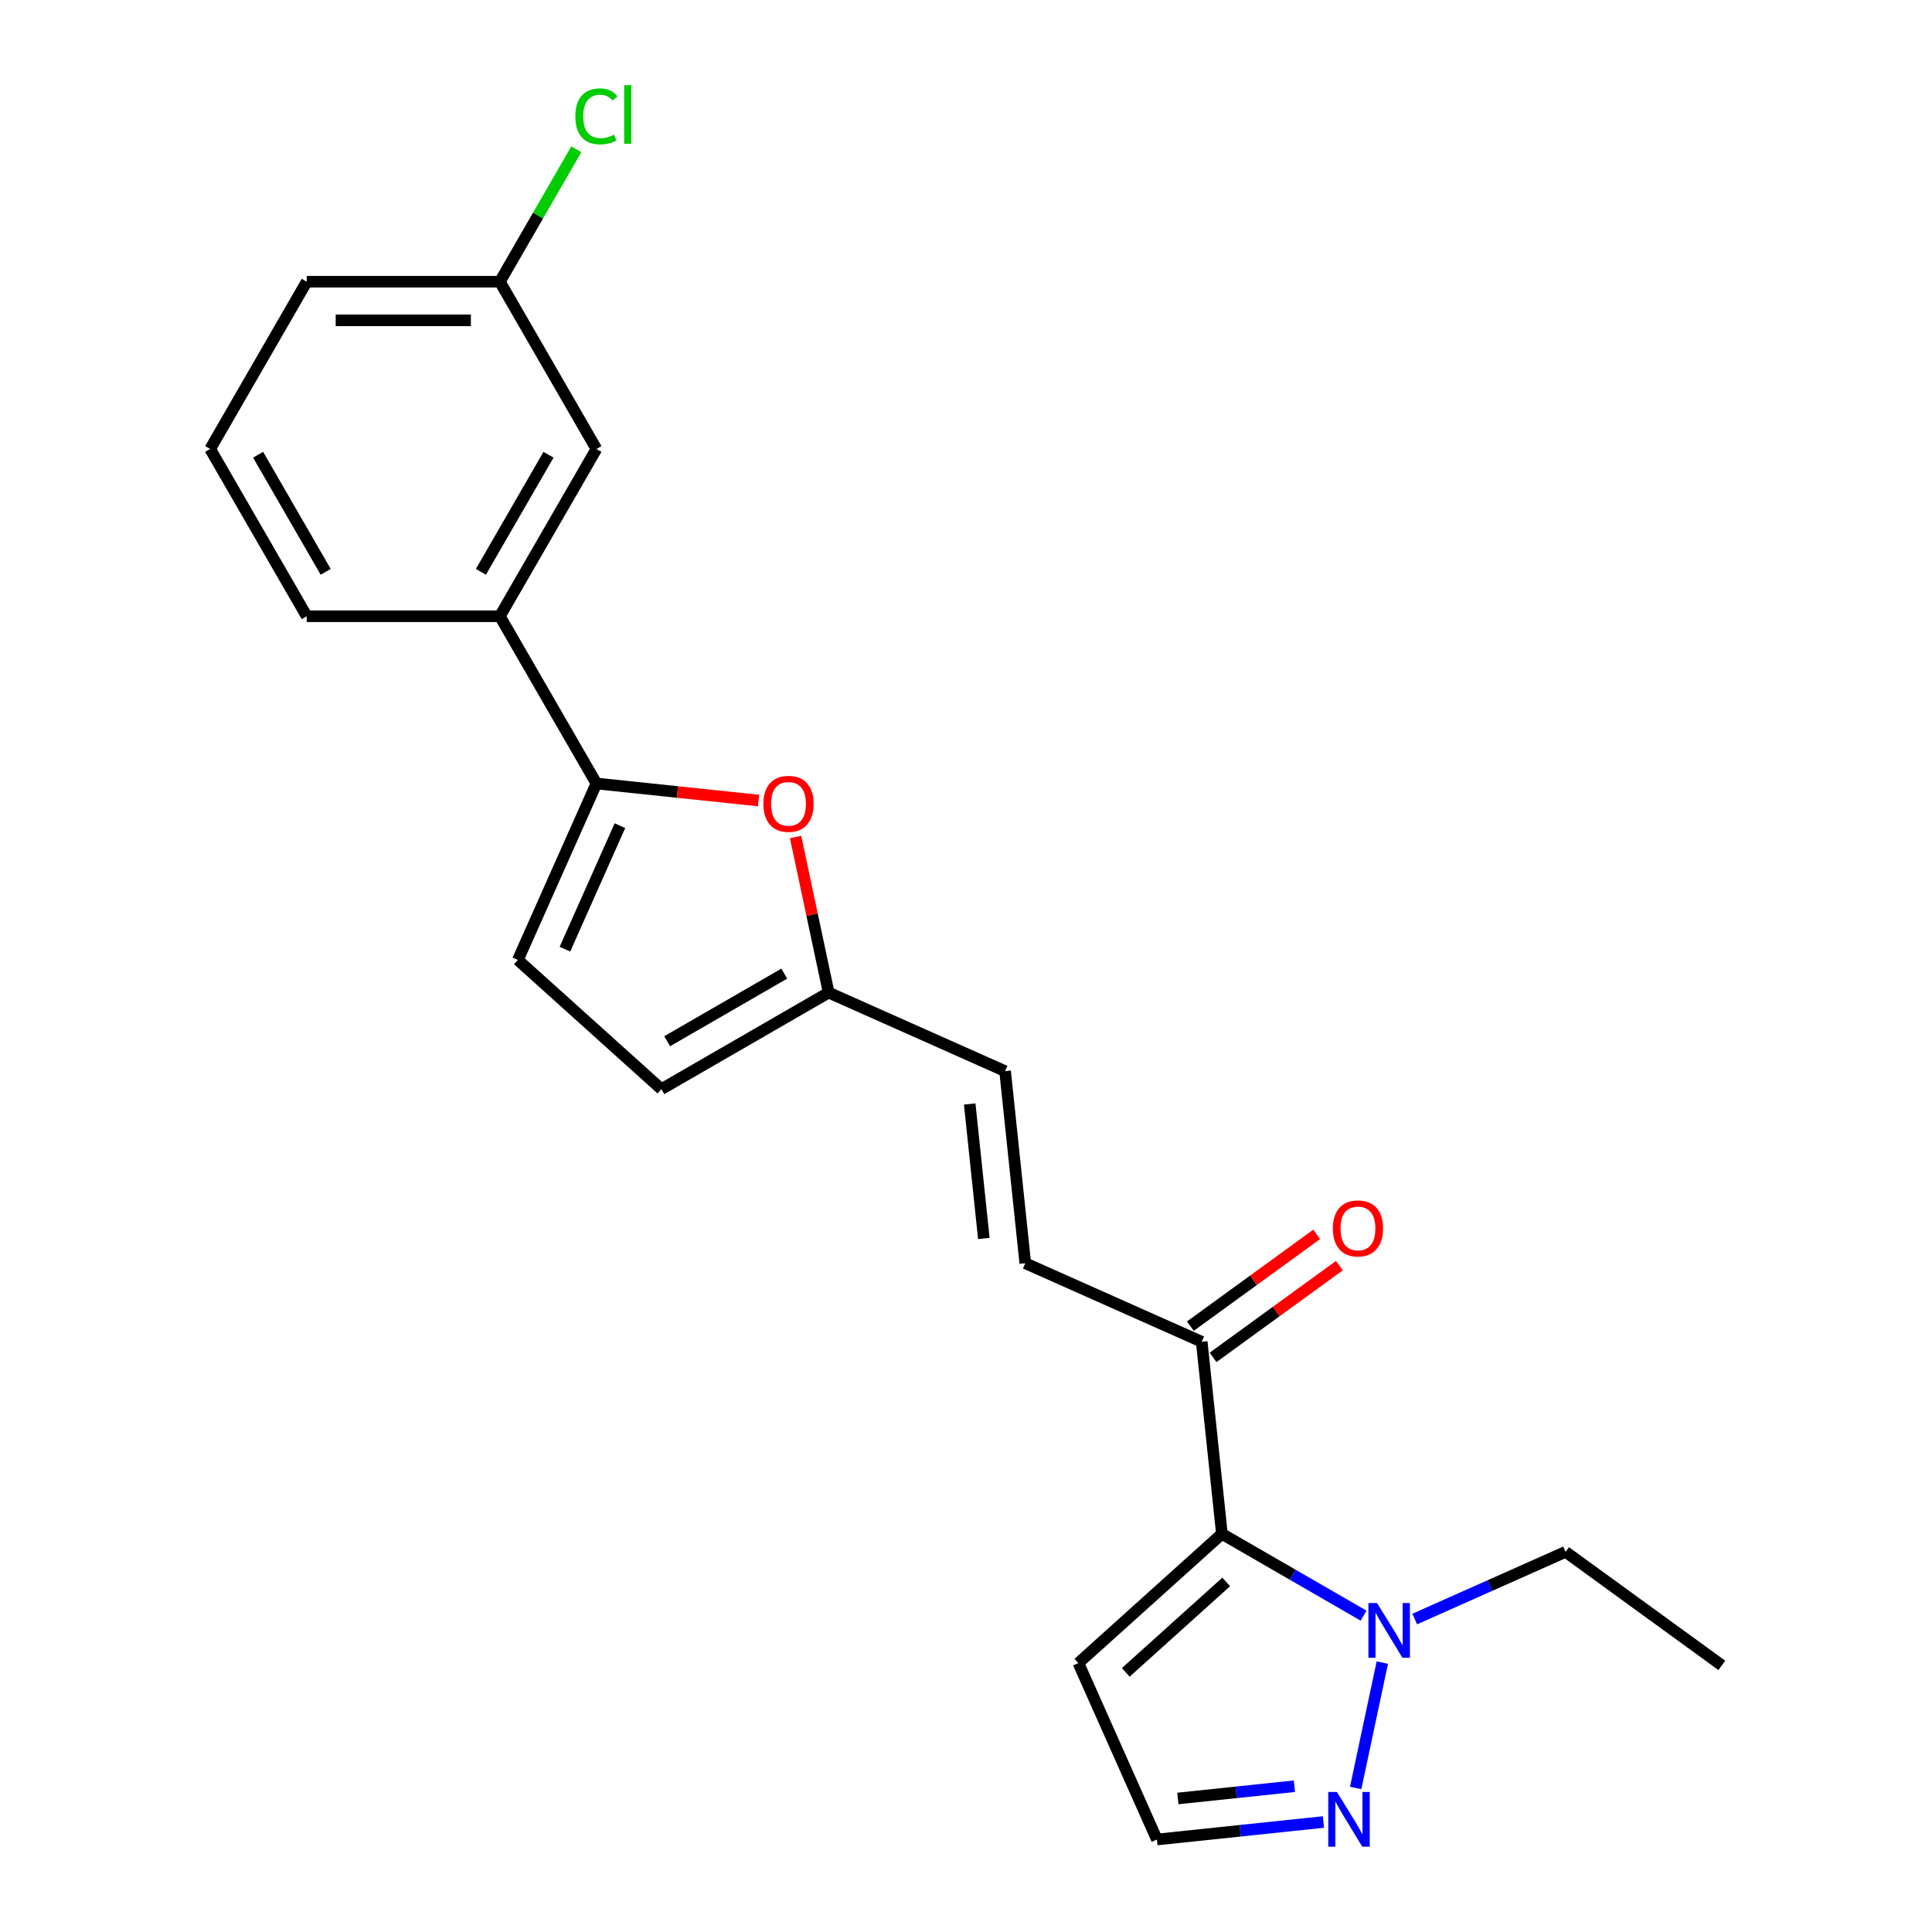 <?xml version='1.0' encoding='iso-8859-1'?>
<svg version='1.1' baseProfile='full'
              xmlns='http://www.w3.org/2000/svg'
                      xmlns:rdkit='http://www.rdkit.org/xml'
                      xmlns:xlink='http://www.w3.org/1999/xlink'
                  xml:space='preserve'
width='1000px' height='1000px' viewBox='0 0 1000 1000'>
<!-- END OF HEADER -->
<rect style='opacity:1.0;fill:#FFFFFF;stroke:none' width='1000' height='1000' x='0' y='0'> </rect>
<path class='bond-0' d='M 632.453,793.917 L 669.121,815.087' style='fill:none;fill-rule:evenodd;stroke:#000000;stroke-width:6px;stroke-linecap:butt;stroke-linejoin:miter;stroke-opacity:1' />
<path class='bond-0' d='M 669.121,815.087 L 705.789,836.258' style='fill:none;fill-rule:evenodd;stroke:#0000FF;stroke-width:6px;stroke-linecap:butt;stroke-linejoin:miter;stroke-opacity:1' />
<path class='bond-5' d='M 632.453,793.917 L 622.004,694.5' style='fill:none;fill-rule:evenodd;stroke:#000000;stroke-width:6px;stroke-linecap:butt;stroke-linejoin:miter;stroke-opacity:1' />
<path class='bond-8' d='M 632.453,793.917 L 558.165,860.806' style='fill:none;fill-rule:evenodd;stroke:#000000;stroke-width:6px;stroke-linecap:butt;stroke-linejoin:miter;stroke-opacity:1' />
<path class='bond-8' d='M 634.687,818.808 L 582.686,865.63' style='fill:none;fill-rule:evenodd;stroke:#000000;stroke-width:6px;stroke-linecap:butt;stroke-linejoin:miter;stroke-opacity:1' />
<path class='bond-3' d='M 715.485,860.553 L 701.69,925.451' style='fill:none;fill-rule:evenodd;stroke:#0000FF;stroke-width:6px;stroke-linecap:butt;stroke-linejoin:miter;stroke-opacity:1' />
<path class='bond-17' d='M 732.26,838.006 L 771.303,820.623' style='fill:none;fill-rule:evenodd;stroke:#0000FF;stroke-width:6px;stroke-linecap:butt;stroke-linejoin:miter;stroke-opacity:1' />
<path class='bond-17' d='M 771.303,820.623 L 810.347,803.24' style='fill:none;fill-rule:evenodd;stroke:#000000;stroke-width:6px;stroke-linecap:butt;stroke-linejoin:miter;stroke-opacity:1' />
<path class='bond-1' d='M 308.709,405.535 L 350.671,409.945' style='fill:none;fill-rule:evenodd;stroke:#000000;stroke-width:6px;stroke-linecap:butt;stroke-linejoin:miter;stroke-opacity:1' />
<path class='bond-1' d='M 350.671,409.945 L 392.632,414.356' style='fill:none;fill-rule:evenodd;stroke:#FF0000;stroke-width:6px;stroke-linecap:butt;stroke-linejoin:miter;stroke-opacity:1' />
<path class='bond-9' d='M 308.709,405.535 L 258.727,318.963' style='fill:none;fill-rule:evenodd;stroke:#000000;stroke-width:6px;stroke-linecap:butt;stroke-linejoin:miter;stroke-opacity:1' />
<path class='bond-23' d='M 308.709,405.535 L 268.05,496.857' style='fill:none;fill-rule:evenodd;stroke:#000000;stroke-width:6px;stroke-linecap:butt;stroke-linejoin:miter;stroke-opacity:1' />
<path class='bond-23' d='M 320.875,427.365 L 292.413,491.291' style='fill:none;fill-rule:evenodd;stroke:#000000;stroke-width:6px;stroke-linecap:butt;stroke-linejoin:miter;stroke-opacity:1' />
<path class='bond-2' d='M 411.794,433.238 L 420.352,473.501' style='fill:none;fill-rule:evenodd;stroke:#FF0000;stroke-width:6px;stroke-linecap:butt;stroke-linejoin:miter;stroke-opacity:1' />
<path class='bond-2' d='M 420.352,473.501 L 428.91,513.764' style='fill:none;fill-rule:evenodd;stroke:#000000;stroke-width:6px;stroke-linecap:butt;stroke-linejoin:miter;stroke-opacity:1' />
<path class='bond-22' d='M 685.006,943.07 L 641.915,947.599' style='fill:none;fill-rule:evenodd;stroke:#0000FF;stroke-width:6px;stroke-linecap:butt;stroke-linejoin:miter;stroke-opacity:1' />
<path class='bond-22' d='M 641.915,947.599 L 598.824,952.128' style='fill:none;fill-rule:evenodd;stroke:#000000;stroke-width:6px;stroke-linecap:butt;stroke-linejoin:miter;stroke-opacity:1' />
<path class='bond-22' d='M 669.988,924.546 L 639.825,927.716' style='fill:none;fill-rule:evenodd;stroke:#0000FF;stroke-width:6px;stroke-linecap:butt;stroke-linejoin:miter;stroke-opacity:1' />
<path class='bond-22' d='M 639.825,927.716 L 609.661,930.886' style='fill:none;fill-rule:evenodd;stroke:#000000;stroke-width:6px;stroke-linecap:butt;stroke-linejoin:miter;stroke-opacity:1' />
<path class='bond-4' d='M 268.05,496.857 L 342.338,563.747' style='fill:none;fill-rule:evenodd;stroke:#000000;stroke-width:6px;stroke-linecap:butt;stroke-linejoin:miter;stroke-opacity:1' />
<path class='bond-7' d='M 622.004,694.5 L 530.681,653.841' style='fill:none;fill-rule:evenodd;stroke:#000000;stroke-width:6px;stroke-linecap:butt;stroke-linejoin:miter;stroke-opacity:1' />
<path class='bond-14' d='M 627.879,702.587 L 660.569,678.837' style='fill:none;fill-rule:evenodd;stroke:#000000;stroke-width:6px;stroke-linecap:butt;stroke-linejoin:miter;stroke-opacity:1' />
<path class='bond-14' d='M 660.569,678.837 L 693.258,655.087' style='fill:none;fill-rule:evenodd;stroke:#FF0000;stroke-width:6px;stroke-linecap:butt;stroke-linejoin:miter;stroke-opacity:1' />
<path class='bond-14' d='M 616.128,686.413 L 648.817,662.662' style='fill:none;fill-rule:evenodd;stroke:#000000;stroke-width:6px;stroke-linecap:butt;stroke-linejoin:miter;stroke-opacity:1' />
<path class='bond-14' d='M 648.817,662.662 L 681.506,638.912' style='fill:none;fill-rule:evenodd;stroke:#FF0000;stroke-width:6px;stroke-linecap:butt;stroke-linejoin:miter;stroke-opacity:1' />
<path class='bond-6' d='M 428.91,513.764 L 520.232,554.424' style='fill:none;fill-rule:evenodd;stroke:#000000;stroke-width:6px;stroke-linecap:butt;stroke-linejoin:miter;stroke-opacity:1' />
<path class='bond-11' d='M 428.91,513.764 L 342.338,563.747' style='fill:none;fill-rule:evenodd;stroke:#000000;stroke-width:6px;stroke-linecap:butt;stroke-linejoin:miter;stroke-opacity:1' />
<path class='bond-11' d='M 405.928,503.947 L 345.328,538.935' style='fill:none;fill-rule:evenodd;stroke:#000000;stroke-width:6px;stroke-linecap:butt;stroke-linejoin:miter;stroke-opacity:1' />
<path class='bond-10' d='M 530.681,653.841 L 520.232,554.424' style='fill:none;fill-rule:evenodd;stroke:#000000;stroke-width:6px;stroke-linecap:butt;stroke-linejoin:miter;stroke-opacity:1' />
<path class='bond-10' d='M 509.231,641.018 L 501.916,571.426' style='fill:none;fill-rule:evenodd;stroke:#000000;stroke-width:6px;stroke-linecap:butt;stroke-linejoin:miter;stroke-opacity:1' />
<path class='bond-12' d='M 558.165,860.806 L 598.824,952.128' style='fill:none;fill-rule:evenodd;stroke:#000000;stroke-width:6px;stroke-linecap:butt;stroke-linejoin:miter;stroke-opacity:1' />
<path class='bond-13' d='M 258.727,318.963 L 308.709,232.391' style='fill:none;fill-rule:evenodd;stroke:#000000;stroke-width:6px;stroke-linecap:butt;stroke-linejoin:miter;stroke-opacity:1' />
<path class='bond-13' d='M 248.91,295.981 L 283.898,235.381' style='fill:none;fill-rule:evenodd;stroke:#000000;stroke-width:6px;stroke-linecap:butt;stroke-linejoin:miter;stroke-opacity:1' />
<path class='bond-18' d='M 258.727,318.963 L 158.762,318.963' style='fill:none;fill-rule:evenodd;stroke:#000000;stroke-width:6px;stroke-linecap:butt;stroke-linejoin:miter;stroke-opacity:1' />
<path class='bond-15' d='M 308.709,232.391 L 258.727,145.819' style='fill:none;fill-rule:evenodd;stroke:#000000;stroke-width:6px;stroke-linecap:butt;stroke-linejoin:miter;stroke-opacity:1' />
<path class='bond-16' d='M 258.727,145.819 L 278.512,111.55' style='fill:none;fill-rule:evenodd;stroke:#000000;stroke-width:6px;stroke-linecap:butt;stroke-linejoin:miter;stroke-opacity:1' />
<path class='bond-16' d='M 278.512,111.55 L 298.298,77.281' style='fill:none;fill-rule:evenodd;stroke:#00CC00;stroke-width:6px;stroke-linecap:butt;stroke-linejoin:miter;stroke-opacity:1' />
<path class='bond-24' d='M 258.727,145.819 L 158.762,145.819' style='fill:none;fill-rule:evenodd;stroke:#000000;stroke-width:6px;stroke-linecap:butt;stroke-linejoin:miter;stroke-opacity:1' />
<path class='bond-24' d='M 243.732,165.812 L 173.757,165.812' style='fill:none;fill-rule:evenodd;stroke:#000000;stroke-width:6px;stroke-linecap:butt;stroke-linejoin:miter;stroke-opacity:1' />
<path class='bond-21' d='M 810.347,803.24 L 891.22,861.998' style='fill:none;fill-rule:evenodd;stroke:#000000;stroke-width:6px;stroke-linecap:butt;stroke-linejoin:miter;stroke-opacity:1' />
<path class='bond-19' d='M 158.762,318.963 L 108.78,232.391' style='fill:none;fill-rule:evenodd;stroke:#000000;stroke-width:6px;stroke-linecap:butt;stroke-linejoin:miter;stroke-opacity:1' />
<path class='bond-19' d='M 168.579,295.981 L 133.592,235.381' style='fill:none;fill-rule:evenodd;stroke:#000000;stroke-width:6px;stroke-linecap:butt;stroke-linejoin:miter;stroke-opacity:1' />
<path class='bond-20' d='M 108.78,232.391 L 158.762,145.819' style='fill:none;fill-rule:evenodd;stroke:#000000;stroke-width:6px;stroke-linecap:butt;stroke-linejoin:miter;stroke-opacity:1' />
<path  class='atom-1' d='M 712.767 829.744
L 722.044 844.739
Q 722.963 846.218, 724.443 848.897
Q 725.922 851.576, 726.002 851.736
L 726.002 829.744
L 729.761 829.744
L 729.761 858.054
L 725.882 858.054
L 715.926 841.66
Q 714.766 839.741, 713.527 837.541
Q 712.327 835.342, 711.967 834.662
L 711.967 858.054
L 708.288 858.054
L 708.288 829.744
L 712.767 829.744
' fill='#0000FF'/>
<path  class='atom-3' d='M 395.131 416.064
Q 395.131 409.267, 398.49 405.468
Q 401.848 401.669, 408.126 401.669
Q 414.404 401.669, 417.763 405.468
Q 421.122 409.267, 421.122 416.064
Q 421.122 422.942, 417.723 426.86
Q 414.324 430.739, 408.126 430.739
Q 401.888 430.739, 398.49 426.86
Q 395.131 422.982, 395.131 416.064
M 408.126 427.54
Q 412.445 427.54, 414.764 424.661
Q 417.123 421.742, 417.123 416.064
Q 417.123 410.506, 414.764 407.707
Q 412.445 404.868, 408.126 404.868
Q 403.808 404.868, 401.449 407.667
Q 399.129 410.466, 399.129 416.064
Q 399.129 421.782, 401.449 424.661
Q 403.808 427.54, 408.126 427.54
' fill='#FF0000'/>
<path  class='atom-4' d='M 691.983 927.524
L 701.26 942.519
Q 702.179 943.998, 703.659 946.677
Q 705.138 949.357, 705.218 949.516
L 705.218 927.524
L 708.977 927.524
L 708.977 955.834
L 705.098 955.834
L 695.142 939.44
Q 693.982 937.521, 692.743 935.322
Q 691.543 933.122, 691.183 932.443
L 691.183 955.834
L 687.505 955.834
L 687.505 927.524
L 691.983 927.524
' fill='#0000FF'/>
<path  class='atom-15' d='M 689.881 635.822
Q 689.881 629.025, 693.24 625.226
Q 696.599 621.427, 702.877 621.427
Q 709.154 621.427, 712.513 625.226
Q 715.872 629.025, 715.872 635.822
Q 715.872 642.7, 712.473 646.618
Q 709.074 650.497, 702.877 650.497
Q 696.639 650.497, 693.24 646.618
Q 689.881 642.74, 689.881 635.822
M 702.877 647.298
Q 707.195 647.298, 709.514 644.419
Q 711.874 641.5, 711.874 635.822
Q 711.874 630.264, 709.514 627.465
Q 707.195 624.626, 702.877 624.626
Q 698.558 624.626, 696.199 627.425
Q 693.88 630.224, 693.88 635.822
Q 693.88 641.54, 696.199 644.419
Q 698.558 647.298, 702.877 647.298
' fill='#FF0000'/>
<path  class='atom-17' d='M 297.793 60.227
Q 297.793 53.19, 301.072 49.511
Q 304.391 45.792, 310.669 45.792
Q 316.507 45.792, 319.625 49.911
L 316.986 52.07
Q 314.707 49.071, 310.669 49.071
Q 306.39 49.071, 304.111 51.95
Q 301.872 54.789, 301.872 60.227
Q 301.872 65.825, 304.191 68.704
Q 306.55 71.583, 311.108 71.583
Q 314.227 71.583, 317.866 69.704
L 318.986 72.703
Q 317.506 73.662, 315.267 74.222
Q 313.028 74.782, 310.549 74.782
Q 304.391 74.782, 301.072 71.023
Q 297.793 67.265, 297.793 60.227
' fill='#00CC00'/>
<path  class='atom-17' d='M 323.064 44.073
L 326.743 44.073
L 326.743 74.422
L 323.064 74.422
L 323.064 44.073
' fill='#00CC00'/>
</svg>
